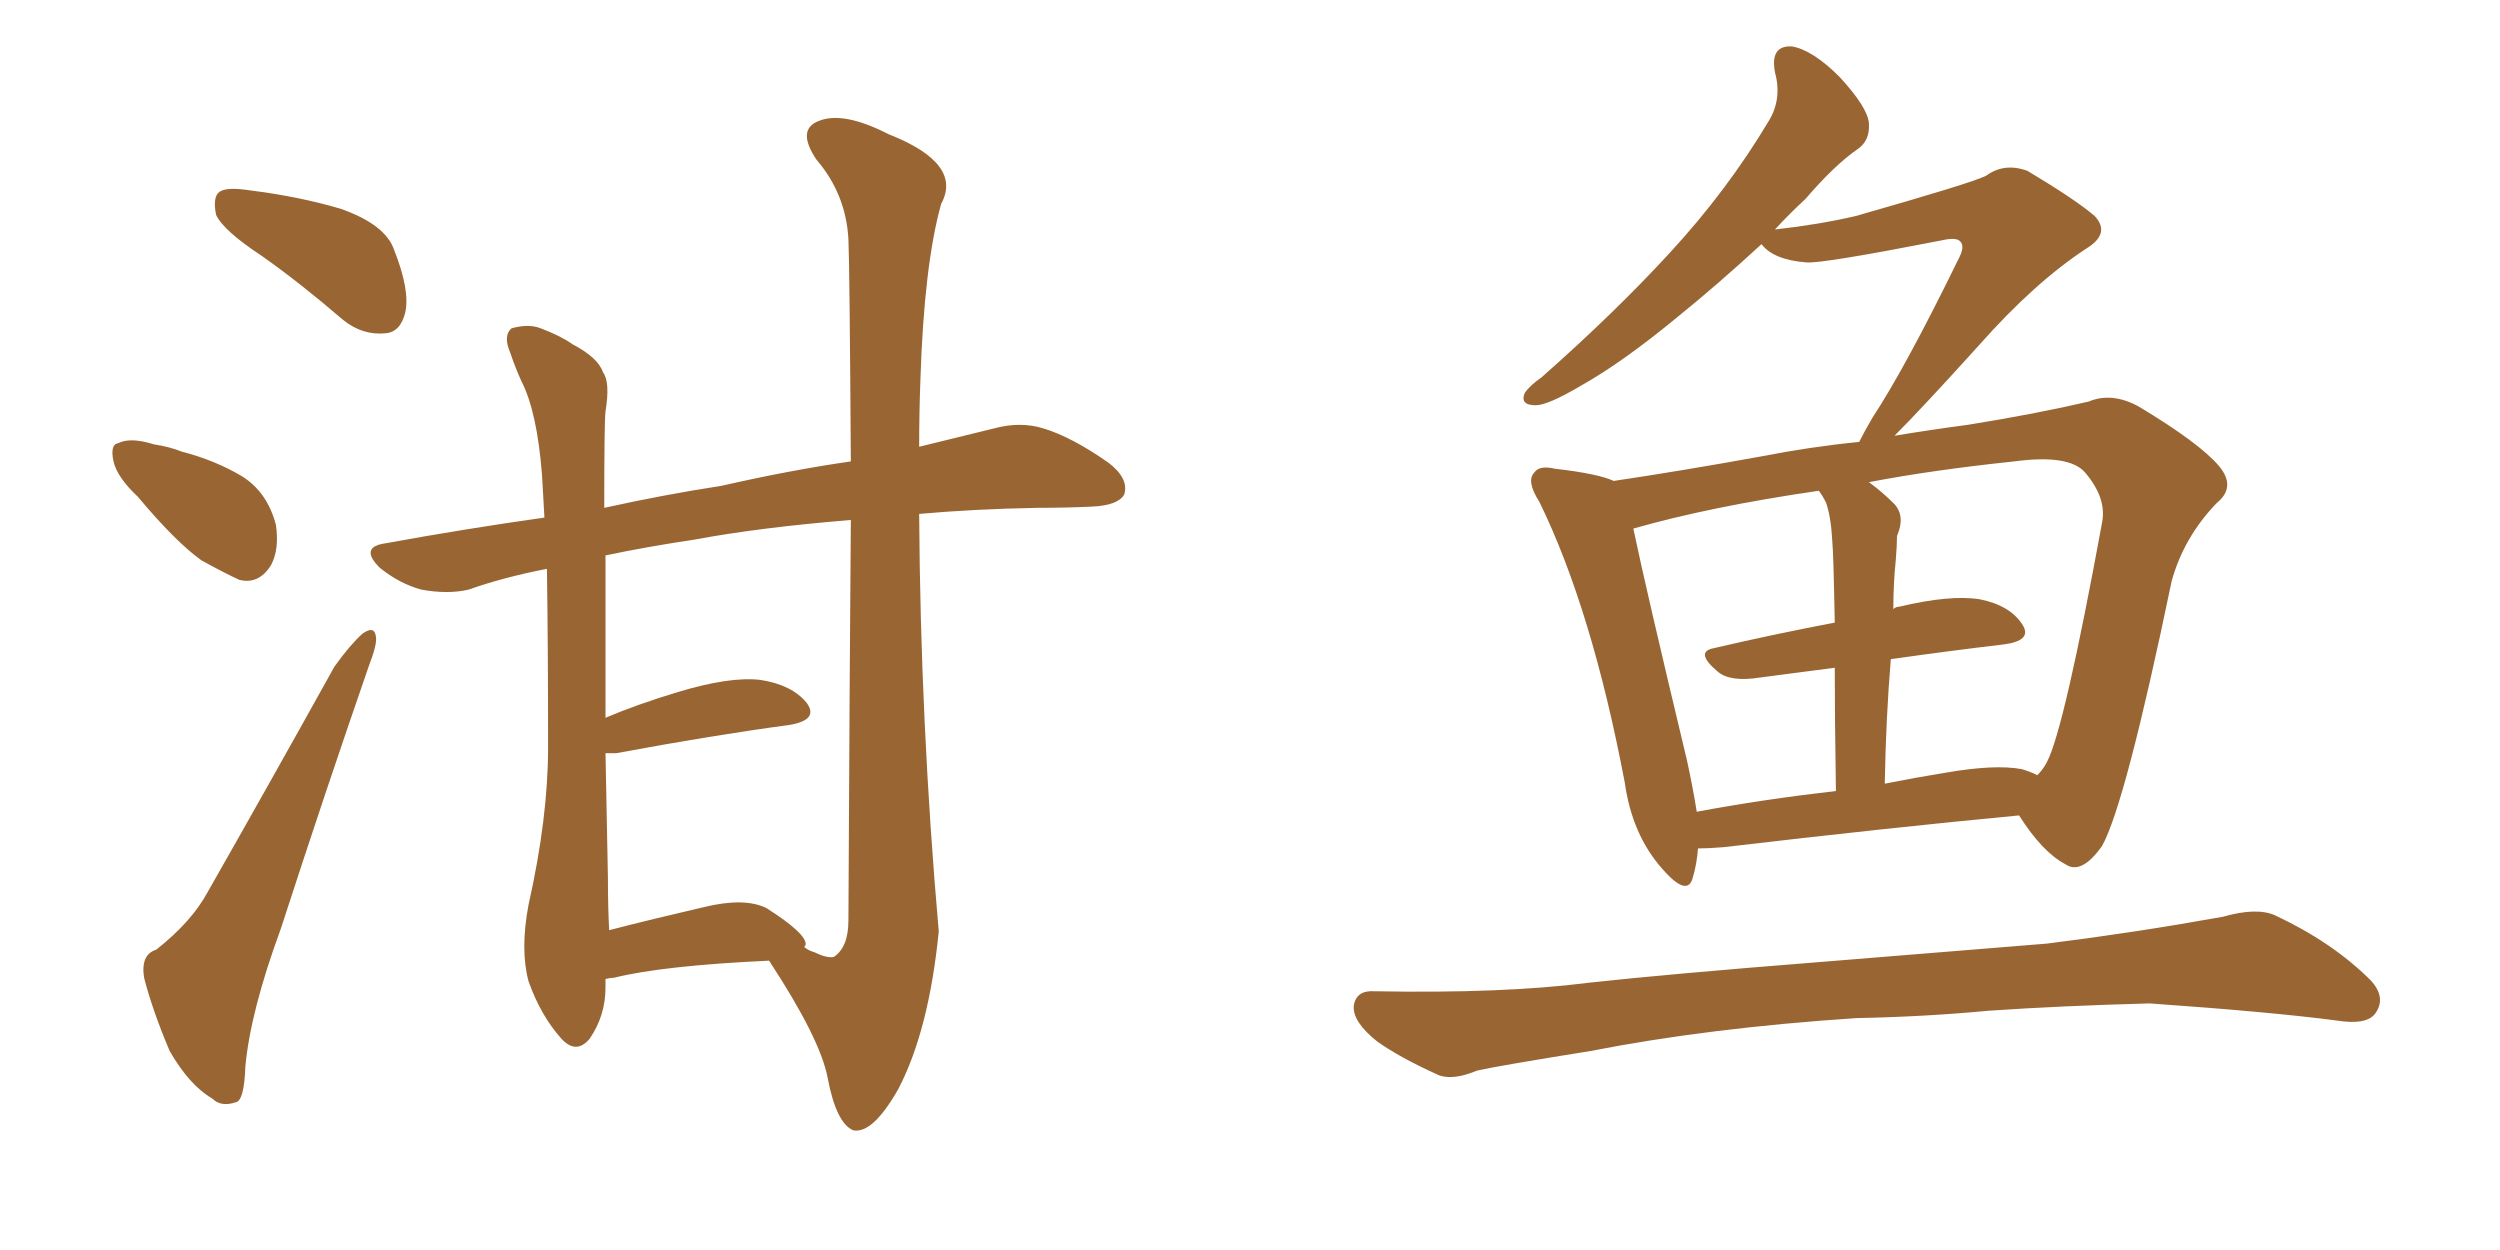 <svg xmlns="http://www.w3.org/2000/svg" xmlns:xlink="http://www.w3.org/1999/xlink" width="300" height="150"><path fill="#996633" padding="10" d="M31.49 30.76L31.49 30.76Q26.81 27.69 25.93 25.78L25.93 25.78Q25.49 23.58 26.37 23.00L26.37 23.00Q27.25 22.41 30.03 22.85L30.03 22.85Q35.89 23.58 40.87 25.05L40.87 25.05Q46.29 26.95 47.31 30.03L47.31 30.03Q49.22 34.86 48.63 37.50L48.63 37.50Q48.05 39.84 46.29 39.99L46.29 39.99Q43.51 40.28 41.16 38.38L41.16 38.38Q36.04 33.98 31.49 30.76ZM16.55 59.62L16.55 59.62Q14.06 57.28 13.62 55.37L13.62 55.37Q13.18 53.32 14.21 53.17L14.21 53.17Q15.67 52.44 18.46 53.32L18.46 53.32Q20.36 53.61 21.83 54.20L21.83 54.20Q25.78 55.22 29.00 57.13L29.00 57.13Q32.08 59.03 33.11 62.99L33.11 62.99Q33.54 65.92 32.52 67.82L32.52 67.82Q31.05 70.17 28.71 69.58L28.71 69.58Q26.81 68.70 24.17 67.24L24.17 67.24Q21.09 65.04 16.55 59.62ZM18.75 113.96L18.75 113.96Q23.00 110.60 24.90 107.08L24.90 107.08Q32.08 94.48 40.14 79.98L40.14 79.98Q42.04 77.34 43.51 76.03L43.51 76.03Q44.97 75 45.12 76.46L45.12 76.46Q45.26 77.34 44.24 79.98L44.24 79.98Q39.11 94.78 33.69 111.47L33.69 111.47Q30.03 121.44 29.44 128.03L29.44 128.03Q29.30 132.13 28.27 132.28L28.27 132.28Q26.51 132.86 25.49 131.84L25.49 131.84Q22.71 130.22 20.36 126.12L20.36 126.12Q18.31 121.29 17.29 117.33L17.29 117.33Q16.85 114.55 18.75 113.96ZM72.66 117.48L72.66 117.48Q72.66 117.92 72.66 118.51L72.66 118.51Q72.66 121.88 70.75 124.66L70.75 124.66Q69.14 126.56 67.38 124.66L67.38 124.66Q64.89 121.88 63.43 117.77L63.43 117.77Q62.40 113.96 63.43 108.54L63.43 108.54Q65.77 98.14 65.77 89.65L65.77 89.65Q65.77 77.20 65.63 68.26L65.63 68.26Q60.35 69.29 56.25 70.75L56.25 70.75Q53.76 71.34 50.54 70.75L50.54 70.75Q47.90 70.02 45.56 68.12L45.56 68.12Q43.07 65.63 46.29 65.19L46.29 65.19Q55.96 63.43 65.33 62.11L65.33 62.11Q65.19 59.33 65.04 56.98L65.04 56.98Q64.45 49.37 62.55 45.70L62.55 45.70Q61.82 44.09 61.23 42.33L61.23 42.33Q60.35 40.28 61.38 39.40L61.38 39.40Q63.43 38.82 64.89 39.40L64.89 39.40Q67.24 40.28 68.70 41.31L68.70 41.31Q71.78 42.92 72.36 44.68L72.36 44.68Q73.24 45.85 72.66 49.37L72.66 49.37Q72.51 50.68 72.51 60.94L72.51 60.94Q79.83 59.33 86.57 58.30L86.57 58.30Q94.92 56.40 102.10 55.37L102.10 55.37Q101.95 31.49 101.81 28.71L101.81 28.71Q101.51 23.29 98.00 19.19L98.00 19.19Q95.51 15.53 98.29 14.50L98.29 14.50Q101.22 13.33 106.64 16.11L106.64 16.11Q115.58 19.63 112.94 24.46L112.94 24.46Q110.89 31.79 110.45 45.56L110.45 45.56Q110.30 49.51 110.30 53.61L110.30 53.61Q115.14 52.44 119.24 51.42L119.24 51.42Q122.46 50.54 125.24 51.42L125.24 51.42Q128.61 52.44 133.01 55.52L133.01 55.52Q135.50 57.42 134.91 59.33L134.91 59.33Q134.18 60.64 131.10 60.79L131.10 60.79Q128.03 60.94 124.51 60.94L124.51 60.94Q116.89 61.08 110.30 61.67L110.30 61.67Q110.45 86.72 112.65 111.77L112.65 111.77Q111.47 123.63 107.81 130.66L107.81 130.66Q104.74 136.08 102.39 135.64L102.39 135.64Q100.34 134.77 99.32 129.35L99.32 129.35Q98.44 124.66 92.29 115.28L92.29 115.28Q79.54 115.87 73.68 117.33L73.68 117.33Q73.24 117.33 72.66 117.48ZM96.68 113.38L96.68 113.38L96.68 113.38Q96.53 113.53 96.53 113.67L96.53 113.67Q97.12 114.11 97.71 114.26L97.71 114.26Q99.17 114.99 100.05 114.84L100.05 114.84Q101.81 113.67 101.81 110.45L101.81 110.45Q101.95 81.01 102.10 62.40L102.10 62.40Q91.26 63.28 83.35 64.75L83.35 64.75Q77.49 65.63 72.66 66.65L72.66 66.65Q72.66 74.56 72.66 86.13L72.66 86.13Q76.46 84.52 81.30 83.06L81.30 83.06Q87.60 81.15 91.26 81.59L91.26 81.59Q95.07 82.18 96.83 84.38L96.83 84.38Q98.29 86.43 94.63 87.01L94.63 87.01Q85.84 88.18 73.97 90.38L73.97 90.38Q73.24 90.38 72.66 90.38L72.66 90.38Q72.80 97.27 72.95 105.32L72.95 105.32Q72.95 108.84 73.10 111.62L73.10 111.62Q78.22 110.30 84.52 108.84L84.52 108.84Q89.36 107.67 91.99 108.98L91.99 108.98Q96.83 112.06 96.68 113.38ZM203.76 101.81L203.76 101.81Q203.61 103.71 203.17 105.18L203.17 105.18Q202.59 107.81 199.51 104.30L199.51 104.30Q195.85 100.20 194.97 93.90L194.97 93.90Q191.02 73.10 184.72 60.21L184.72 60.21Q183.11 57.71 184.13 56.69L184.13 56.69Q184.72 55.81 186.62 56.25L186.62 56.25Q191.75 56.84 193.65 57.71L193.65 57.71Q201.56 56.54 211.23 54.79L211.23 54.79Q217.24 53.61 223.10 53.03L223.10 53.03Q223.68 51.86 224.71 50.10L224.71 50.10Q228.66 44.09 234.96 31.20L234.96 31.20Q235.84 29.59 235.25 29.00L235.25 29.00Q234.81 28.42 232.91 28.86L232.91 28.86Q218.70 31.64 216.80 31.49L216.80 31.49Q212.84 31.20 211.38 29.30L211.38 29.30Q205.96 34.28 201.42 37.94L201.42 37.94Q194.68 43.51 189.70 46.29L189.70 46.29Q185.74 48.63 184.28 48.63L184.28 48.63Q182.37 48.63 182.96 47.17L182.96 47.17Q183.54 46.29 185.01 45.26L185.01 45.26Q193.80 37.50 200.39 30.32L200.39 30.32Q207.28 22.85 212.26 14.50L212.26 14.50Q213.87 11.87 212.99 8.64L212.99 8.64Q212.40 5.42 215.04 5.57L215.04 5.57Q217.53 6.01 220.75 9.23L220.75 9.23Q224.12 12.89 224.27 14.79L224.27 14.79Q224.41 16.85 222.95 17.87L222.95 17.87Q220.17 19.78 216.65 23.88L216.65 23.88Q214.75 25.63 212.99 27.54L212.99 27.54Q218.26 26.95 222.66 25.93L222.66 25.93Q236.57 21.97 238.33 21.09L238.33 21.09Q240.53 19.48 243.31 20.51L243.31 20.51Q249.17 24.02 251.37 25.93L251.37 25.93Q253.27 27.98 250.49 29.74L250.49 29.74Q244.19 33.84 237.45 41.46L237.45 41.46Q230.57 49.07 227.34 52.29L227.34 52.29Q231.74 51.56 236.13 50.98L236.13 50.98Q244.34 49.66 250.63 48.19L250.63 48.19Q253.42 47.02 256.64 48.78L256.64 48.78Q263.96 53.17 266.31 55.96L266.31 55.96Q268.36 58.45 266.02 60.35L266.02 60.35Q262.06 64.45 260.60 69.73L260.60 69.73L260.60 69.73Q255.03 96.53 252.25 101.51L252.25 101.51Q249.76 105.03 247.85 103.71L247.85 103.71Q245.07 102.25 242.29 97.85L242.29 97.85Q226.76 99.32 206.84 101.66L206.84 101.66Q205.08 101.81 203.76 101.81ZM242.58 92.29L242.58 92.29Q243.60 92.58 244.48 93.02L244.48 93.02Q245.21 92.29 245.65 91.41L245.65 91.41Q247.71 87.45 252.25 62.70L252.25 62.70Q252.83 59.77 250.20 56.69L250.20 56.69Q248.29 54.49 241.70 55.37L241.70 55.37Q231.88 56.40 224.27 57.86L224.27 57.86Q225.88 59.03 227.34 60.50L227.34 60.50Q228.66 61.96 227.64 64.31L227.64 64.31Q227.64 65.48 227.49 67.24L227.49 67.24Q227.20 70.02 227.20 73.10L227.20 73.10Q227.49 72.80 227.93 72.80L227.93 72.80Q234.08 71.34 237.60 71.92L237.60 71.92Q241.26 72.66 242.72 75L242.72 75Q243.90 76.90 240.38 77.34L240.38 77.34Q234.08 78.08 226.90 79.10L226.90 79.10Q226.32 85.99 226.17 94.04L226.17 94.04Q229.83 93.31 233.50 92.72L233.50 92.72Q239.36 91.70 242.58 92.29ZM203.61 97.41L203.61 97.41Q211.38 95.95 220.31 94.92L220.31 94.92Q220.17 85.99 220.17 80.13L220.17 80.13Q215.77 80.71 211.23 81.30L211.23 81.30Q207.57 81.88 206.10 80.57L206.10 80.57Q203.32 78.22 205.66 77.78L205.66 77.78Q212.55 76.17 220.17 74.71L220.17 74.71Q220.02 66.36 219.87 64.89L219.87 64.89Q219.73 62.11 219.14 60.35L219.14 60.35Q218.70 59.47 218.26 58.89L218.26 58.89Q205.22 60.79 196.00 63.43L196.00 63.43Q197.46 70.46 202.44 91.26L202.44 91.26Q203.17 94.63 203.61 97.41ZM222.80 122.17L222.80 122.17L222.80 122.17Q205.08 123.34 190.87 126.12L190.87 126.12Q179.88 127.88 177.25 128.47L177.25 128.47Q174.46 129.64 172.71 129.05L172.71 129.05Q167.87 126.86 165.23 124.95L165.23 124.95Q162.30 122.61 162.45 120.70L162.45 120.70Q162.74 118.80 164.94 118.95L164.94 118.95Q180.47 119.24 190.72 117.92L190.72 117.92Q200.10 116.89 218.55 115.43L218.55 115.43Q227.64 114.70 245.65 113.23L245.65 113.23Q256.20 111.91 266.75 110.01L266.75 110.01Q270.85 108.84 273.05 109.86L273.05 109.86Q279.93 113.09 284.47 117.63L284.47 117.63Q286.38 119.68 285.06 121.58L285.06 121.58Q284.03 123.05 280.37 122.46L280.37 122.46Q272.61 121.44 257.96 120.41L257.96 120.41Q247.12 120.70 238.62 121.29L238.62 121.29Q230.86 122.02 222.80 122.17Z"/></svg>